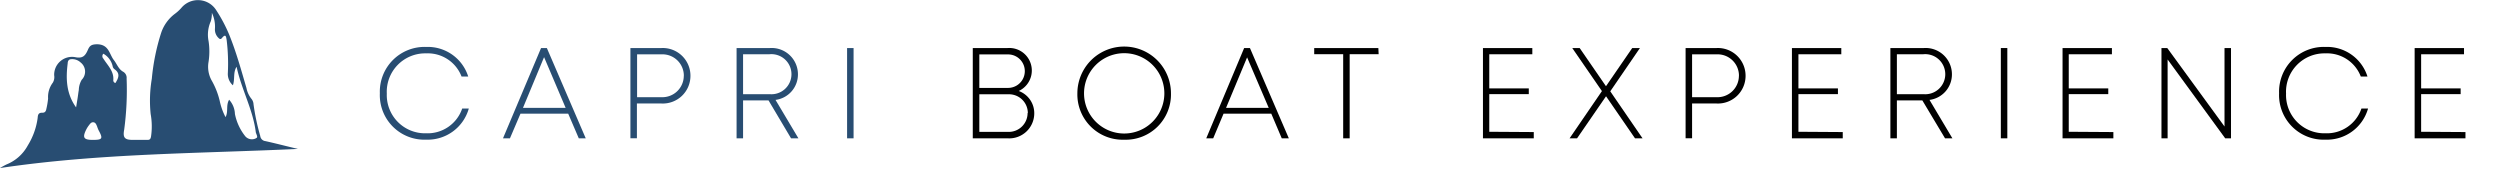 <svg id="CapriBE" xmlns="http://www.w3.org/2000/svg" viewBox="0 0 431.42 30.48">
    <defs>
        <style>.cls-1{fill:#284d72;}</style>
    </defs>
    <g id="Testo">
        <path class="cls-1"
              d="M73.55,24.1a7.69,7.69,0,0,1-8-8,7.72,7.72,0,0,1,8-8,7.31,7.31,0,0,1,7.25,5.11H79.65a6.23,6.23,0,0,0-6.09-4,6.63,6.63,0,0,0-6.81,6.94A6.6,6.6,0,0,0,73.55,23a6.3,6.3,0,0,0,6.21-4.27H80.9a7.37,7.37,0,0,1-7.35,5.37Z"/>
        <path class="cls-1"
              d="M98.05,19.61H89.82L88,23.87h-1.2L93.37,8.29h1l6.71,15.58H99.88Zm-7.8-1h7.36L93.89,9.86Z"/>
        <path class="cls-1"
              d="M119.15,13.07a4.77,4.77,0,0,1-5,4.79h-4.24v6h-1.12V8.29h5.36A4.78,4.78,0,0,1,119.15,13.07Zm-1.14,0a3.69,3.69,0,0,0-3.89-3.69h-4.18v7.39h4.18A3.7,3.7,0,0,0,118,13.07Z"/>
        <path class="cls-1"
              d="M132.62,17.32h-4.39v6.55h-1.12V8.29h5.74a4.54,4.54,0,0,1,4.85,4.53,4.43,4.43,0,0,1-3.87,4.42l3.95,6.63h-1.27Zm-4.39-1.07h4.57a3.46,3.46,0,1,0,0-6.89h-4.57Z"/>
        <path class="cls-1" d="M146.18,8.29h1.12V23.87h-1.12Z"/>
        <path d="M178.48,19.62a4.32,4.32,0,0,1-4.61,4.25h-6V8.29h6a3.89,3.89,0,0,1,1.93,7.41A4.08,4.08,0,0,1,178.48,19.62ZM169,9.39v5.78h5a2.89,2.89,0,1,0-.08-5.78Zm8.37,10.12a3.24,3.24,0,0,0-3.3-3.24H169v6.49h5A3.25,3.25,0,0,0,177.33,19.51Z"/>
        <path d="M194,24.11a7.82,7.82,0,0,1-8.08-8,8.07,8.07,0,0,1,16.15,0,7.81,7.81,0,0,1-8.07,8Zm6.93-8a6.93,6.93,0,1,0-13.86,0,6.93,6.93,0,0,0,13.86,0Z"/>
        <path d="M219.38,19.61h-8.23l-1.79,4.26h-1.2L214.7,8.29h1l6.71,15.58h-1.22Zm-7.8-1h7.36l-3.73-8.71Z"/>
        <path d="M237.91,9.35h-5V23.87h-1.12V9.35h-5V8.29h11.07Z"/>
        <path d="M264.68,22.79v1.08h-8.77V8.29h8.52V9.36H257v5.89h6.82v1H257v6.49Z"/>
        <path d="M282.15,23.87l-5-7.26-5,7.26h-1.29l5.58-8.15-5.12-7.43h1.28l4.54,6.59,4.53-6.59H283l-5.12,7.47,5.57,8.11Z"/>
        <path d="M301.23,13.07a4.77,4.77,0,0,1-5,4.79H292v6h-1.12V8.29h5.36A4.78,4.78,0,0,1,301.23,13.07Zm-1.14,0a3.69,3.69,0,0,0-3.89-3.69H292v7.39h4.18A3.7,3.7,0,0,0,300.08,13.07Z"/>
        <path d="M318,22.79v1.08h-8.77V8.29h8.52V9.36h-7.4v5.89h6.82v1h-6.82v6.49Z"/>
        <path d="M331.73,17.32h-4.39v6.55h-1.12V8.29H332a4.54,4.54,0,0,1,4.84,4.53,4.43,4.43,0,0,1-3.87,4.42l3.95,6.63h-1.27Zm-4.39-1.07h4.57a3.46,3.46,0,1,0,0-6.89h-4.57Z"/>
        <path d="M345.28,8.29h1.12V23.87h-1.12Z"/>
        <path d="M364.7,22.79v1.08h-8.77V8.29h8.52V9.36H357v5.89h6.82v1H357v6.49Z"/>
        <path d="M385,8.29V23.87h-1l-9.94-13.61V23.87H373V8.29h1l9.88,13.54V8.29Z"/>
        <path d="M401.3,24.1a7.69,7.69,0,0,1-8-8,7.72,7.72,0,0,1,8-8,7.31,7.31,0,0,1,7.25,5.11h-1.15a6.23,6.23,0,0,0-6.09-4,6.63,6.63,0,0,0-6.81,6.94A6.6,6.6,0,0,0,401.3,23a6.3,6.3,0,0,0,6.21-4.27h1.14a7.37,7.37,0,0,1-7.35,5.37Z"/>
        <path d="M425.46,22.79v1.08h-8.77V8.29h8.52V9.36h-7.4v5.89h6.82v1h-6.82v6.49Z"/>
    </g>
    <g id="Logo">
        <path class="cls-1"
              d="M45.8,24.35a1,1,0,0,1-.89-.89A38.42,38.42,0,0,1,43.75,18a1.61,1.61,0,0,0-.34-.92,4.32,4.32,0,0,1-.88-1.89c-.91-3.11-1.77-6.25-3-9.26a25.62,25.62,0,0,0-2.16-4.08,3.73,3.73,0,0,0-6.08-.48,7,7,0,0,1-1.09,1,6.8,6.8,0,0,0-2.38,3.27,36.89,36.89,0,0,0-1.62,7.94A22.52,22.52,0,0,0,26,19.68a12,12,0,0,1,.06,3.9c-.08.42-.22.57-.64.56-.84,0-1.68,0-2.51,0-1.38,0-1.74-.37-1.48-1.76a51.22,51.22,0,0,0,.42-8.82,1.19,1.19,0,0,0-.6-1.18c-.8-.45-1.07-1.33-1.59-2-.8-1-.83-2.68-2.85-2.74-1.08,0-1.35.28-1.66,1-.44,1-.9,1.5-2.19,1.22A3.08,3.08,0,0,0,9.35,13a1.88,1.88,0,0,1-.23,1.26A4.08,4.08,0,0,0,8.3,17,13.13,13.13,0,0,1,8,18.79c-.07.4-.24.69-.72.66-.64,0-.74.34-.78.89A12,12,0,0,1,4.8,25.09a7.23,7.23,0,0,1-3.66,3.28A11.77,11.77,0,0,0,0,29c17.06-2.55,34.24-2.5,51.42-3.3C49.55,25.26,47.68,24.77,45.8,24.35ZM13.6,15.53c-.09.49-.14,1-.22,1.48s-.16,1-.25,1.52c-1.69-2.35-1.79-4.93-1.45-7.58,0-.33.13-.7.56-.73a2.1,2.1,0,0,1,1.66.55,2,2,0,0,1,.2,3A3.66,3.66,0,0,0,13.6,15.53ZM16,24.14c-1.58,0-1.82-.4-1.09-1.84a4.49,4.49,0,0,1,.43-.67c.2-.26.4-.57.78-.53s.5.4.63.7a6,6,0,0,0,.25.65C17.81,23.93,17.69,24.14,16,24.14Zm3.93-9.81a.47.47,0,0,1-.38-.49c.14-1.57-1-2.57-1.71-3.72a.6.6,0,0,1,0-.85,3.32,3.32,0,0,1,1.6,2.15.83.83,0,0,0,.3.51C20.81,12.67,20.45,13.48,19.92,14.32Zm24.25,9.53a1.51,1.51,0,0,1-1.84-.33,8.91,8.91,0,0,1-1.8-3.87,3.84,3.84,0,0,0-1-2.45c-.59,1-.1,2.05-.62,3a10.77,10.77,0,0,1-1-2.78A13.38,13.38,0,0,0,36.59,14a4.86,4.86,0,0,1-.6-3.33,11.76,11.76,0,0,0,0-3.59,5.63,5.63,0,0,1,.39-3.42,4.6,4.6,0,0,0,.18-1.45A5.48,5.48,0,0,1,37.09,5a2,2,0,0,0,.6,1.53c.24.25.41.3.64,0,.66-.8.69-.1.78.35a33.58,33.58,0,0,1,.21,5.71,2.61,2.61,0,0,0,.87,2.13c.38-1.06,0-2.2.64-3.2.83,3.9,2.82,7.37,3.31,11.28C44.19,23.15,44.63,23.72,44.17,23.85Z"/>
    </g>
</svg>
